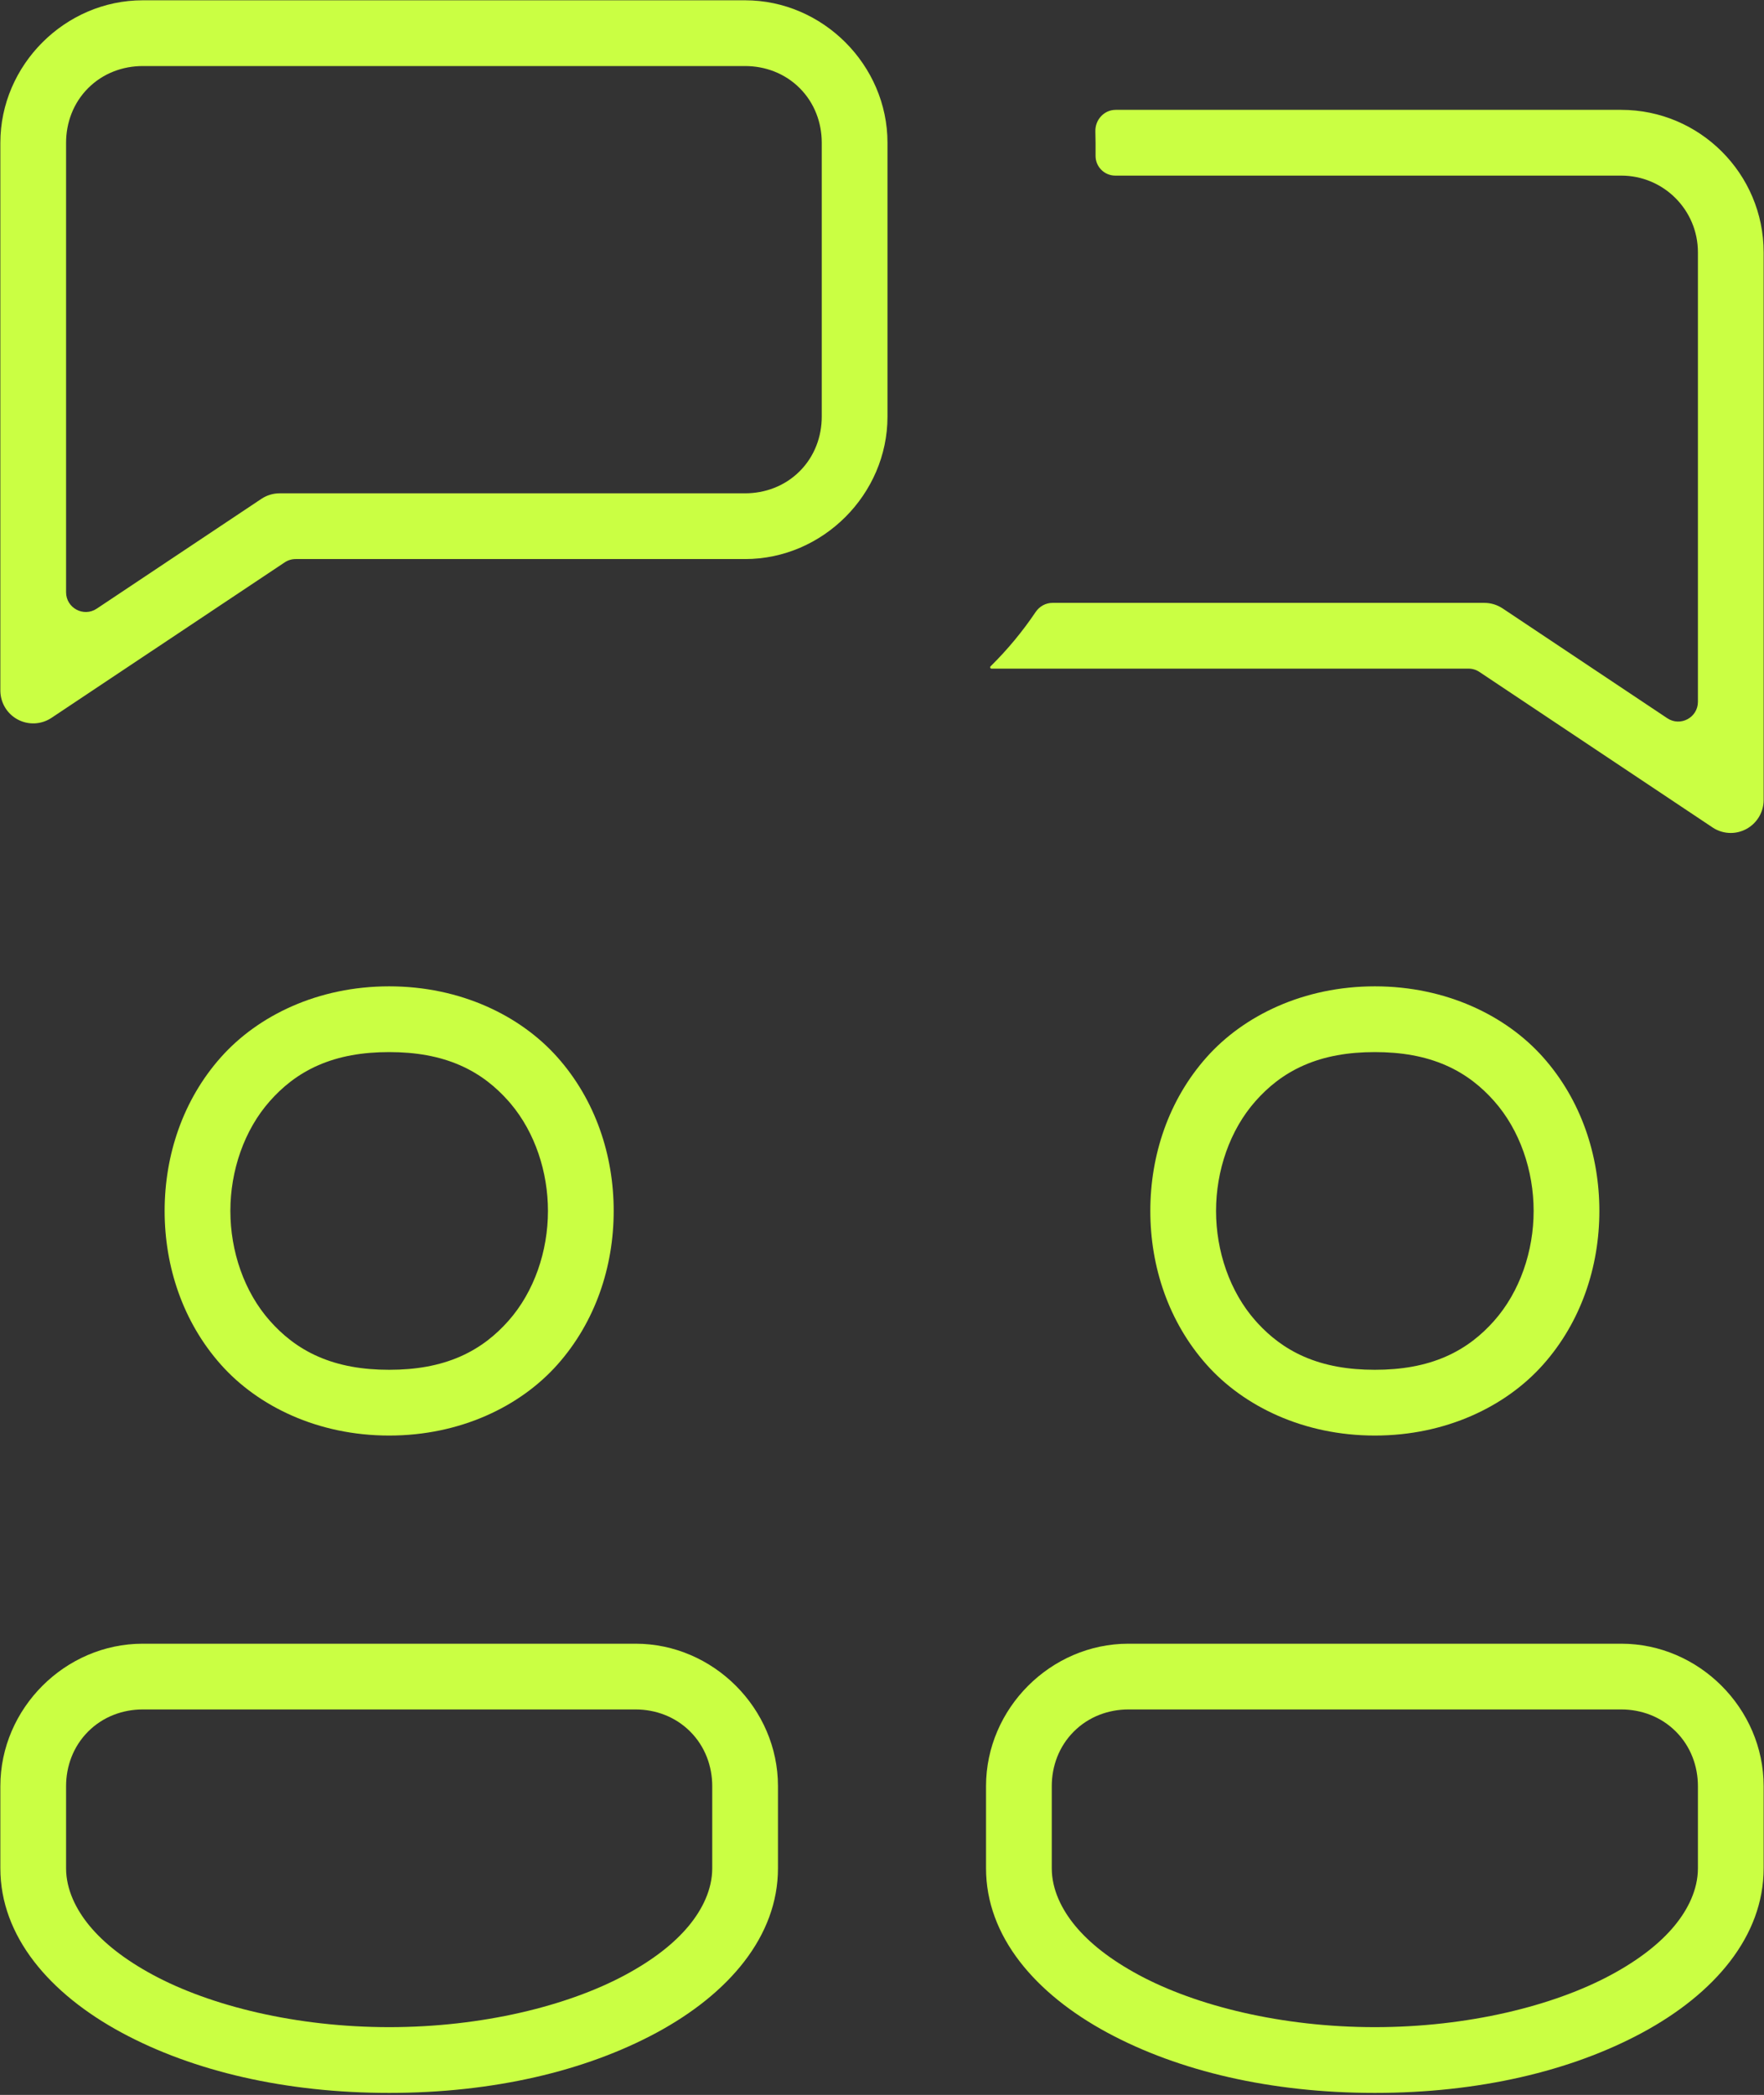 <svg width="358" height="425" viewBox="0 0 358 425" fill="none" xmlns="http://www.w3.org/2000/svg">
<rect x="0" y="0" width="358" height="425" fill="#333333" stroke="none"/>
<path d="M128.989 333.461C144.748 333.461 157.887 346.599 157.887 362.358V379.028C157.887 392.79 147.955 404.46 133.213 412.398C118.749 420.186 100.032 424.595 78.979 424.595C57.927 424.595 39.21 420.186 24.746 412.398C10.004 404.46 0.072 392.79 0.072 379.028V362.358C0.072 346.599 13.21 333.462 28.969 333.461H128.989ZM329.031 333.461C344.79 333.462 357.928 346.599 357.928 362.358V379.028C357.928 392.79 347.996 404.46 333.254 412.398C318.79 420.186 300.073 424.595 279.02 424.595C257.968 424.595 239.251 420.186 224.787 412.398C210.045 404.46 200.113 392.79 200.113 379.028V362.358C200.113 346.599 213.252 333.461 229.011 333.461H329.031ZM28.969 346.801C24.953 346.801 20.932 348.238 17.89 351.279C14.849 354.32 13.412 358.342 13.412 362.358V379.028C13.412 383.319 15.418 387.37 18.173 390.699C21.051 394.176 25.271 397.541 31.065 400.661C42.739 406.947 60.126 411.254 78.979 411.254C97.833 411.254 115.22 406.947 126.893 400.661C132.688 397.541 136.908 394.176 139.786 390.699C142.541 387.37 144.547 383.319 144.547 379.028V362.358C144.547 358.342 143.11 354.32 140.068 351.279C137.027 348.238 133.005 346.801 128.989 346.801H28.969ZM229.011 346.801C224.995 346.801 220.973 348.238 217.932 351.279C214.89 354.32 213.454 358.342 213.454 362.358V379.028C213.454 383.319 215.459 387.37 218.214 390.699C221.092 394.176 225.312 397.541 231.106 400.661C242.78 406.947 260.167 411.254 279.02 411.254C297.874 411.254 315.261 406.947 326.934 400.661C332.729 397.541 336.949 394.176 339.827 390.699C342.582 387.37 344.588 383.319 344.588 379.028V362.358C344.588 358.342 343.151 354.32 340.11 351.279C337.069 348.238 333.047 346.801 329.031 346.801H229.011ZM78.979 200.1C93.394 200.1 105.586 206.005 113.137 214.5C120.853 223.18 124.547 234.378 124.547 245.667C124.547 256.957 120.853 268.155 113.137 276.835C105.586 285.33 93.394 291.234 78.979 291.234C64.565 291.234 52.372 285.33 44.821 276.835C37.105 268.155 33.412 256.957 33.412 245.667C33.412 234.379 37.105 223.18 44.821 214.5C52.372 206.005 64.564 200.1 78.979 200.1ZM279.02 200.1C293.435 200.1 305.628 206.005 313.179 214.5C320.895 223.18 324.588 234.378 324.588 245.667C324.588 256.956 320.895 268.155 313.179 276.835C305.628 285.33 293.435 291.234 279.02 291.234C264.606 291.234 252.414 285.33 244.863 276.835C237.147 268.155 233.454 256.957 233.454 245.667C233.454 234.378 237.147 223.18 244.863 214.5C252.414 206.005 264.606 200.1 279.02 200.1ZM78.979 213.441C73.561 213.441 68.811 214.273 64.608 216.107C60.338 217.971 57.229 220.61 54.792 223.352C49.525 229.278 46.753 237.538 46.753 245.667C46.753 253.797 49.525 262.058 54.792 267.983C57.229 270.724 60.338 273.363 64.608 275.227C68.811 277.061 73.56 277.894 78.979 277.894C84.398 277.894 89.148 277.061 93.35 275.227C97.621 273.363 100.73 270.725 103.167 267.983C108.434 262.058 111.206 253.797 111.206 245.667C111.206 237.792 108.604 229.794 103.653 223.915L103.167 223.352C100.73 220.611 97.621 217.971 93.35 216.107C89.148 214.273 84.398 213.441 78.979 213.441ZM279.02 213.441C273.602 213.441 268.852 214.273 264.649 216.107C260.379 217.971 257.27 220.61 254.833 223.352C249.566 229.278 246.794 237.538 246.794 245.667C246.794 253.797 249.566 262.057 254.833 267.983L255.298 268.496C257.663 271.051 260.646 273.479 264.649 275.227C268.852 277.061 273.602 277.894 279.02 277.894C284.439 277.894 289.189 277.061 293.391 275.227C297.662 273.363 300.771 270.725 303.208 267.983C308.475 262.058 311.247 253.797 311.247 245.667C311.247 237.538 308.475 229.277 303.208 223.352C300.771 220.611 297.662 217.971 293.391 216.107C289.189 214.273 284.439 213.441 279.02 213.441ZM329.031 22.286C344.957 22.286 357.928 35.257 357.928 51.183V162.317C357.928 164.753 356.577 167.02 354.403 168.191C353.376 168.733 352.303 168.987 351.258 168.987C349.947 168.987 348.67 168.611 347.573 167.876L347.566 167.872L347.558 167.867L300.248 136.319C299.591 135.881 298.819 135.647 298.029 135.647H201.226C200.981 135.647 200.863 135.348 201.038 135.175C204.441 131.825 207.506 128.133 210.182 124.157C210.95 123.017 212.222 122.306 213.597 122.306H301.247C302.544 122.306 303.83 122.689 304.947 123.426L338.369 145.708C341.027 147.48 344.588 145.575 344.588 142.38V51.183C344.588 42.593 337.621 35.627 329.031 35.627H226.34C224.131 35.627 222.34 33.836 222.34 31.627V28.956C222.34 28.194 222.327 27.436 222.302 26.682C222.223 24.322 224.06 22.286 226.421 22.286H329.031ZM151.217 0.059C166.975 0.059 180.113 13.197 180.113 28.956V84.523C180.113 100.282 166.975 113.419 151.217 113.419H59.994C59.204 113.419 58.432 113.653 57.776 114.091L10.443 145.638C8.396 147.002 5.764 147.13 3.596 145.969C1.494 144.845 0.158 142.688 0.076 140.318L0.072 140.087V28.956C0.072 13.197 13.21 0.059 28.969 0.059H151.217ZM28.969 13.399C24.953 13.399 20.932 14.836 17.89 17.877C14.849 20.918 13.412 24.94 13.412 28.956V120.153C13.412 123.348 16.973 125.254 19.631 123.481L53.051 101.2C53.051 101.2 53.052 101.2 53.052 101.2C53.052 101.2 53.053 101.201 53.053 101.2C54.149 100.47 55.436 100.08 56.753 100.08H151.217C155.232 100.08 159.255 98.643 162.296 95.602C165.337 92.561 166.773 88.538 166.773 84.523V28.956C166.773 24.94 165.337 20.918 162.296 17.877C159.255 14.835 155.232 13.399 151.217 13.399H28.969Z" fill="#CAFF43"/>
</svg>
